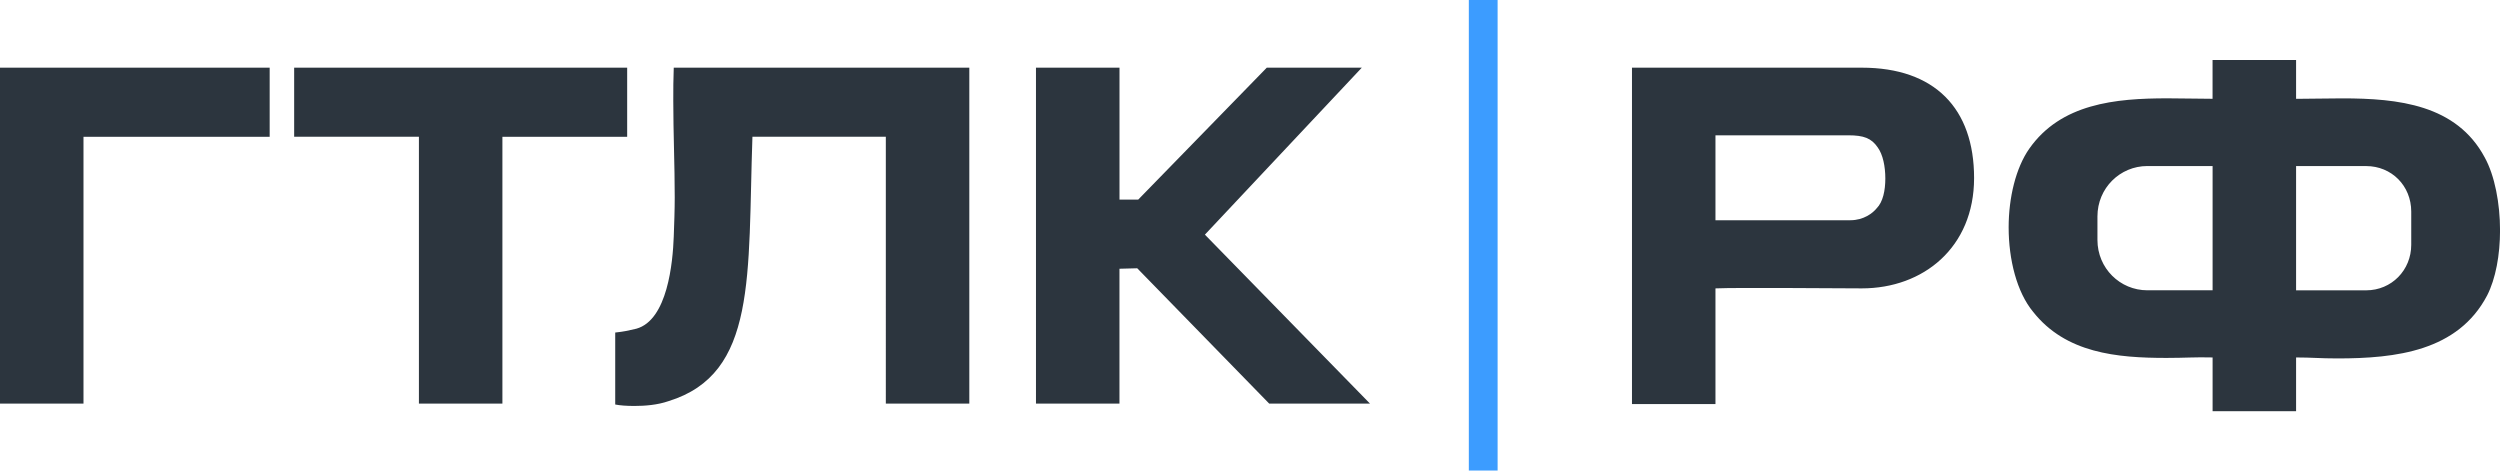 <?xml version="1.0" encoding="UTF-8"?> <svg xmlns="http://www.w3.org/2000/svg" id="_Слой_2" data-name="Слой 2" viewBox="0 0 692.32 130.3"><defs><style> .cls-1 { fill: #2c353e; } .cls-1, .cls-2 { stroke-width: 0px; } .cls-2 { fill: #3c9cff; } </style></defs><g id="Layer_1" data-name="Layer 1"><g><path class="cls-1" d="M286.9,18.74h23.12v36.54h5.18l35.61-36.54h26.31l-43.45,46.24,45.71,46.78h-27.91l-36.54-37.47-4.92.13v37.34h-23.12V18.74ZM475.06,79.86v32.03h-23.12V18.74h63.65c20.2,0,31.09,11.3,31.09,30.56s-14.09,30.56-31.09,30.56c-5.71,0-34.42-.27-40.53,0ZM475.06,37.47v23.52h37.34c3.72,0,6.25-1.99,7.31-3.32,1.73-1.73,2.39-4.92,2.39-8.24s-.66-6.64-2.13-8.64c-1.73-2.52-3.85-3.32-8.11-3.32h-36.81ZM612.73,16.61h23.12v10.76c4.78,0,7.44-.13,12.76-.13,15.55,0,31.63,1.73,39.47,16.34,2.79,5.05,4.25,12.76,4.25,20.2,0,6.78-1.2,13.42-3.59,18.07-8.11,15.41-25.25,17.41-41.46,17.41-4.92,0-7.04-.27-11.43-.27v14.88h-23.12v-14.88c-4.92-.13-7.57.13-12.76.13-13.82,0-27.91-1.33-36.94-12.76-4.52-5.45-6.78-14.48-6.78-23.39,0-8.24,1.99-16.48,5.71-21.79,8.77-12.49,23.79-13.95,38.27-13.95,5.18,0,7.84.13,12.49.13v-10.76ZM612.73,80.4v-34.42h-18.07c-7.57,0-13.82,6.11-13.82,13.95v6.51c0,7.84,6.25,13.95,13.82,13.95h18.07ZM635.85,45.98v34.42h19.4c7.04,0,12.49-5.58,12.49-12.62v-9.17c0-7.18-5.45-12.62-12.49-12.62h-19.4ZM0,18.74h74.68v19.14H23.12v73.88H0V18.74ZM81.46,18.74h92.22v19.14h-34.55v73.88h-23.12V37.87h-34.55v-19.14ZM186.57,18.74h81.86v93.02h-23.12V37.87h-36.94c-1.33,38.54,1.33,65.64-23.25,73.22-3.06,1.06-6.51,1.33-9.43,1.33-2.13,0-3.99-.13-5.32-.4v-19.93c2.52-.27,3.59-.53,5.85-1.06,8.64-2.39,10.1-18.34,10.36-25.51.13-3.59.27-7.31.27-10.9,0-8.9-.4-17.81-.4-26.71,0-3.06,0-6.11.13-9.17Z"></path><rect class="cls-2" x="406.76" width="7.97" height="130.3"></rect></g></g></svg> 